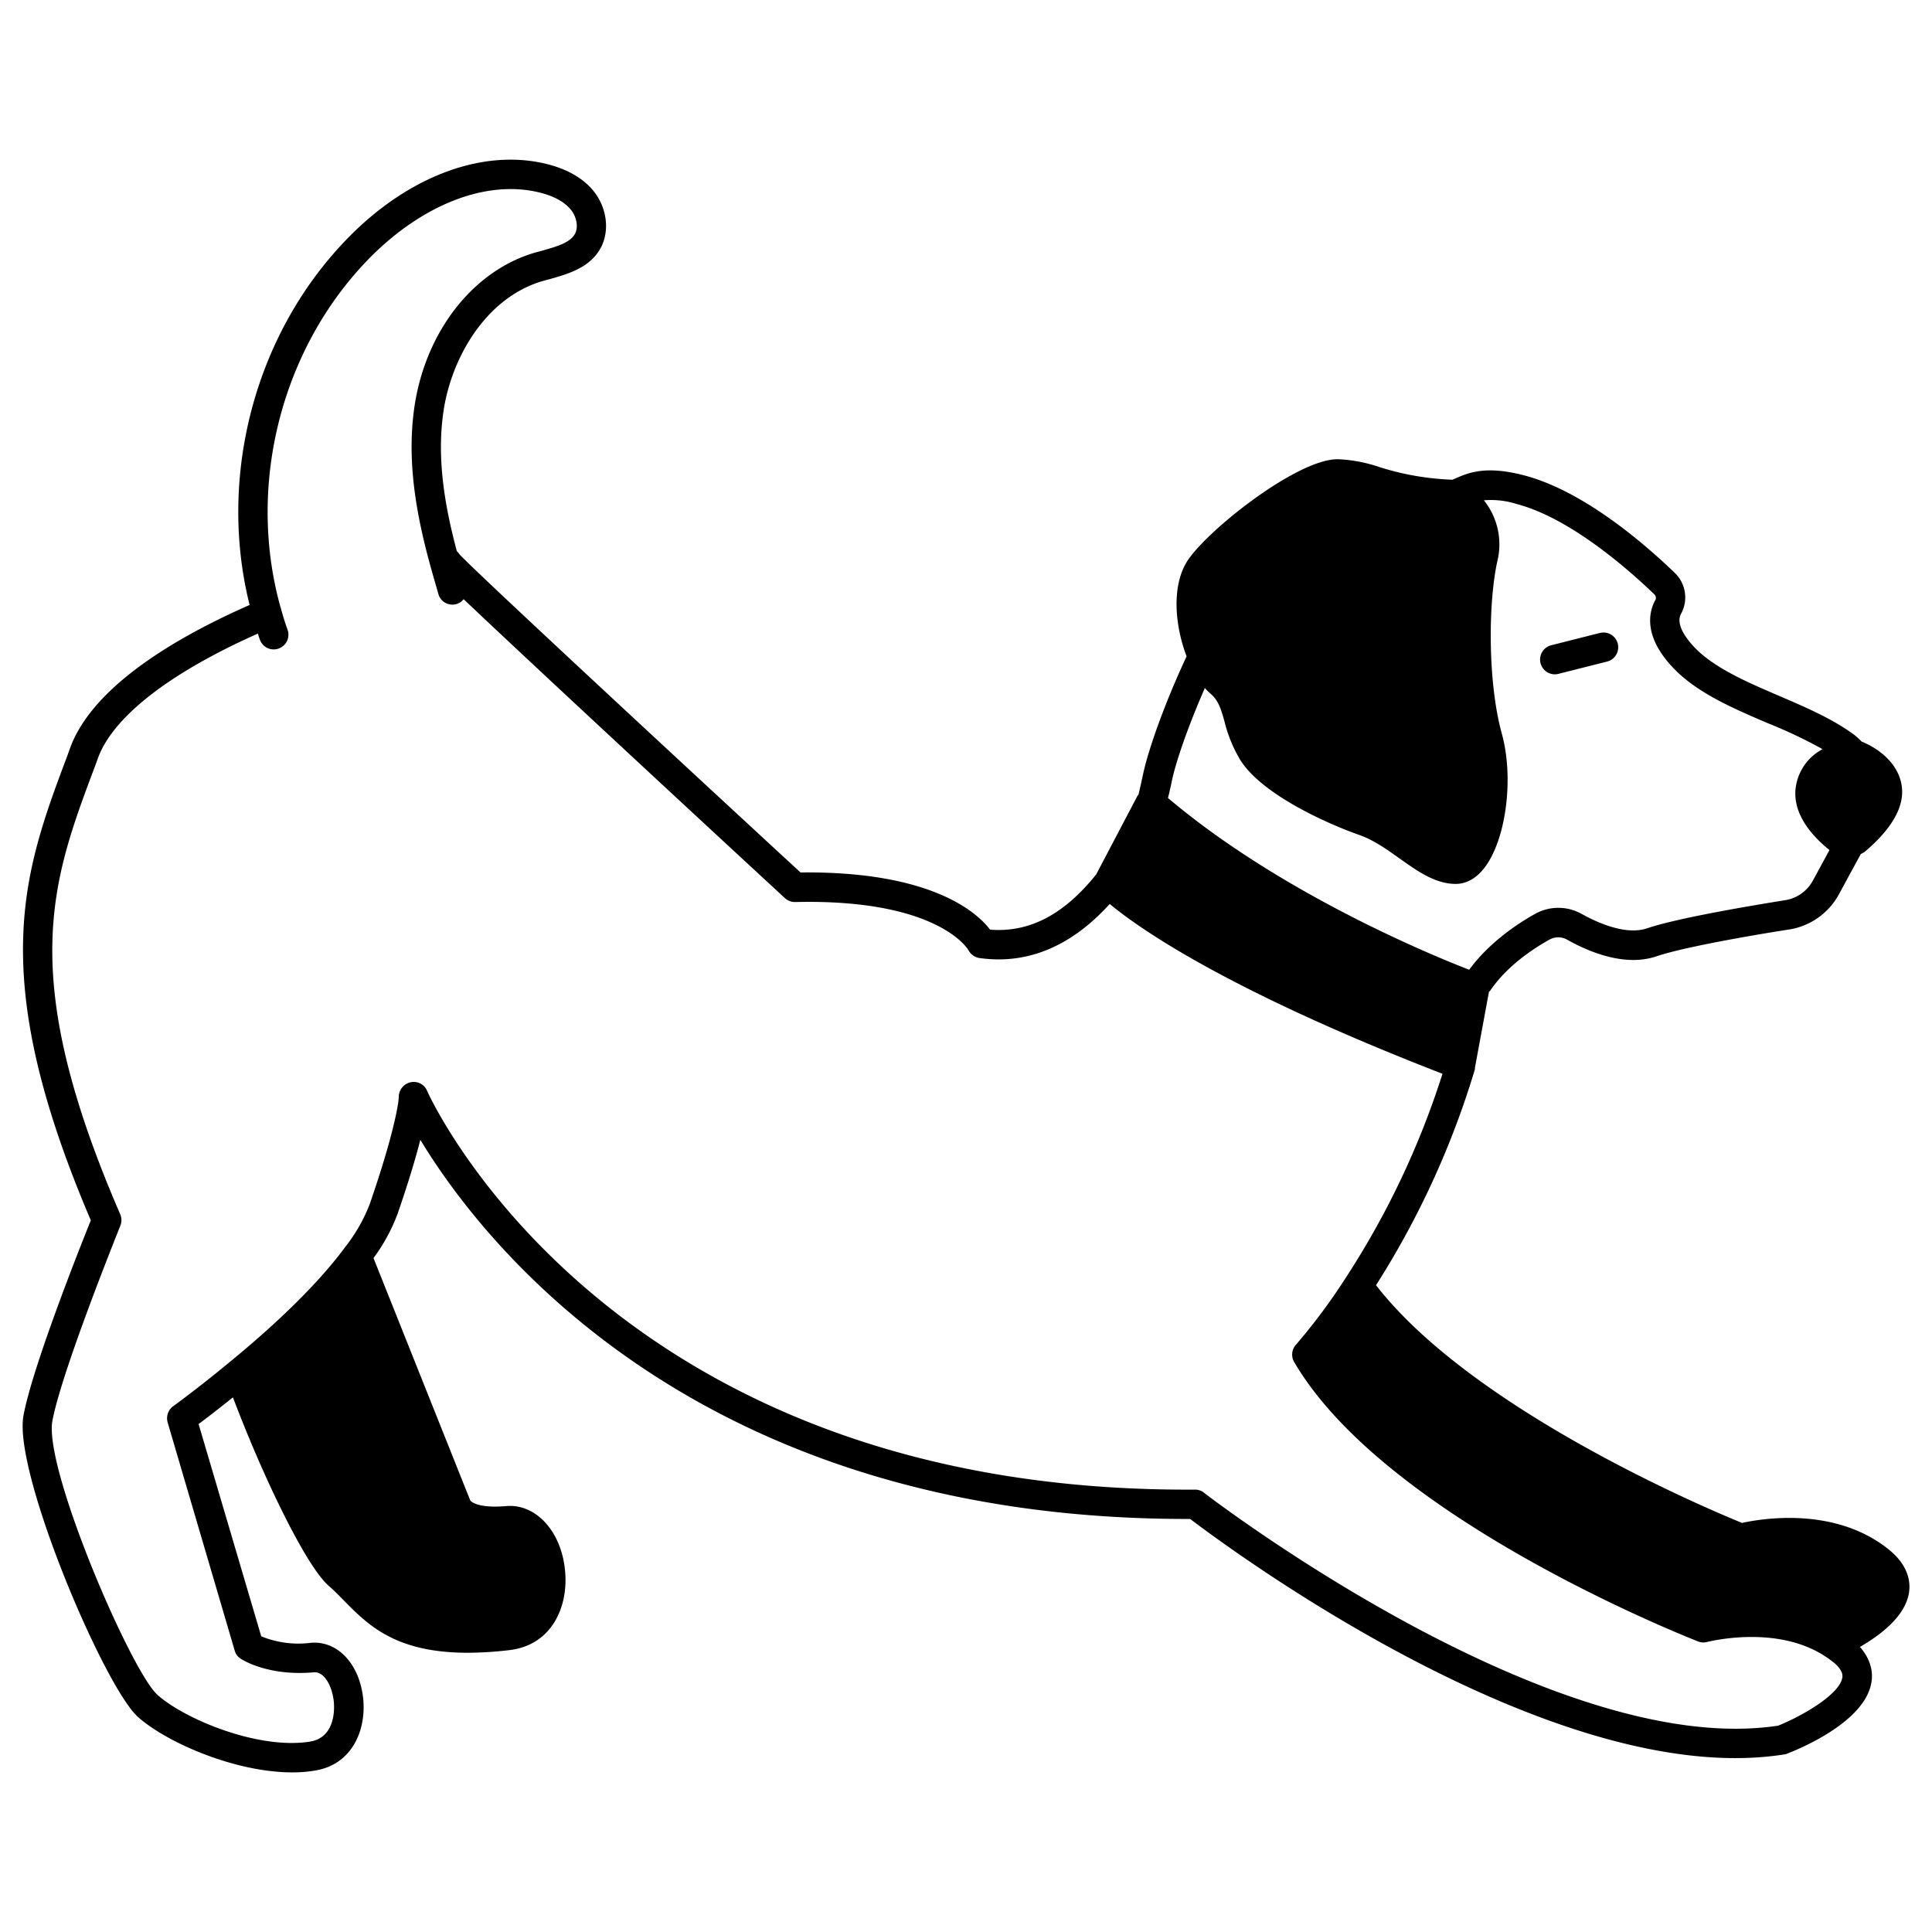 <svg xmlns="http://www.w3.org/2000/svg" viewBox="0 0 512 512" id="pet"><path d="M412 178.7a4 4 0 0 0 1-.12l12.94-3.27a3.91 3.91 0 0 0-1.92-7.58L411.09 171a3.91 3.91 0 0 0 1 7.7Z"></path><path d="M500.49 410.59c-14.22-11.4-33.56-8.16-38.83-7-9.1-3.71-71.3-29.89-97-63a228.72 228.72 0 0 0 26.21-57.23v-.39l3.71-20.08c.12-.16.27-.27.39-.43 4.26-6.25 10.86-10.78 15.63-13.44a4.77 4.77 0 0 1 4.84.08c6.25 3.48 15.43 7.07 23.52 4.34s29.07-6.18 35.4-7.15a18.26 18.26 0 0 0 12.89-9.14l5.86-10.79c.35-.23.7-.35 1.05-.62 4.61-3.87 10.08-9.81 9.93-16.1-.2-7.15-6.53-11.44-10.75-13.12a19.06 19.06 0 0 0-1.87-1.72c-5.71-4.26-13-7.39-20-10.39-8.47-3.64-17.18-7.39-22.38-12.82-2-2.11-5.2-6.09-3.56-9a9 9 0 0 0-1.72-10.79c-8.09-7.8-24.15-21.67-39.81-25.8-10.36-2.73-14.89-.7-18.56.9l-.51.23a72 72 0 0 1-19.26-3.32 39.25 39.25 0 0 0-11.09-2.11h-.12c-10.59 0-33.72 18.17-39.54 26.57-4.53 6.6-3.63 17.35-.46 25.67-6.18 13.24-10.24 25.16-11.53 31.21-.43 2-.82 3.75-1.21 5.43-.08.12-.2.2-.27.31l-10.94 20.83c-8.52 10.62-17.66 15.47-28.13 14.65-3.59-4.73-15.82-15.55-50.24-15.16-35.28-32.54-87.71-81.18-90.44-84.39a2.73 2.73 0 0 0-.63-.74c-3.28-12.27-5.43-25-3.47-37.54 2.11-13.52 10.86-29.26 25.7-33.91.82-.24 1.68-.47 2.54-.7 4.65-1.33 10.43-2.93 13.32-8.17 2.54-4.65 1.68-11-2.14-15.47-2.82-3.28-7-5.59-12.35-6.88-16.56-4-35.9 3.09-51.72 18.91-25.24 25.24-35.4 63.6-26.8 98-18.91 8.32-41.34 21.25-47.51 37.74l-.74 2.07C6.22 231.2-3.86 258.08 24.07 323.4c-3 7.42-15.55 39.1-17.85 51.76-2.78 15 21.52 72.16 30.43 79.93 7.66 6.76 25.67 14.61 40.83 14.61a36 36 0 0 0 5.93-.47c10.28-1.64 13.83-11.33 12.78-19.61-1.13-8.87-6.84-14.84-13.79-14.26a26.13 26.13 0 0 1-13.17-1.72l-16.6-56.25c2-1.49 5.2-3.95 9.1-7.07 7.89 20.86 19.26 44.57 25.36 49.92 1.4 1.21 2.69 2.54 4 3.87C97.56 430.67 104.78 438 124 438a98.16 98.16 0 0 0 11-.7c11.53-1.37 15.71-11.92 14.73-21.18-1-10.39-7.77-17.62-15.51-17-7.42.66-9.33-1.14-9.57-1.45 0-.08-.08-.19-.12-.27l-25.55-64a47.64 47.64 0 0 0 6.41-11.8c2.93-8.48 4.81-14.85 6-19.54 16.48 27.23 72.94 100.48 203.15 100.48h.86c11.13 8.44 97 72 157.51 62.39a2.21 2.21 0 0 0 .78-.23c3.44-1.33 20.67-8.48 22.27-18.95.39-2.42 0-5.78-3.05-9.3 6.33-3.67 12.35-8.71 13.05-14.8.32-2.77-.39-6.99-5.47-11.06Zm-189.9-203.81c1.05-4.88 4.1-13.91 8.71-24.45a14.76 14.76 0 0 0 1.48 1.48c2.15 1.84 2.78 4.06 3.72 7.38a37.05 37.05 0 0 0 4.18 10.2c5.62 9 22.54 16.72 31.64 19.92 3.67 1.29 7.15 3.75 10.51 6.14 4.88 3.47 9.49 6.76 14.92 6.8 2 0 4.93-.75 7.66-4.3 5.74-7.5 7.85-23.79 4.57-35.59-3.71-13.52-3.63-34.5-1.17-45.63a18.68 18.68 0 0 0-3.56-16.14 22.34 22.34 0 0 1 8.75 1c14.46 3.79 30.28 18 36.41 23.91a1.3 1.3 0 0 1 .36 1.33c-1.76 3.12-3.48 9.65 4.68 18.2 6.29 6.6 15.79 10.67 25 14.61a127 127 0 0 1 14.55 6.9 13.52 13.52 0 0 0-7 9.46c-1.45 7.58 4.57 13.87 8.83 17.27l-4.42 8.13a10.13 10.13 0 0 1-7.27 5.15c-8.24 1.33-28.32 4.65-36.64 7.46-5.66 1.92-13.2-1.52-17.23-3.75a12.66 12.66 0 0 0-12.46-.07c-5.24 2.93-12.38 7.89-17.46 14.8-10.83-4.18-50.36-20.59-79.82-45.51.36-1.48.71-2.98 1.06-4.7Zm177.64 237.8c-.67 4.38-10.4 10.08-17 12.74-60 9.1-151.23-61-152.16-61.73a3.72 3.72 0 0 0-2.43-.82h-2.14c-146 0-195.85-94.23-201-105l-.32-.7a3.83 3.83 0 0 0-4.29-2.27 4 4 0 0 0-3.21 3.75 17.88 17.88 0 0 1-.31 2.66c-.59 3.36-2.3 11.17-7.38 25.86a43.94 43.94 0 0 1-6.57 11.48c-8.16 11.1-21 22.59-30.35 30.24-8.52 7.07-15.12 11.84-15.2 11.88a4 4 0 0 0-1.44 4.3l17.77 60.46a3.72 3.72 0 0 0 1.6 2.15c.28.2 7.19 4.69 19.34 3.6 2.74-.28 4.81 3.55 5.28 7.42.15 1 1 9.76-6.25 10.94-13.6 2.18-33-5.82-40.36-12.31-7-6.09-30.24-60.05-27.93-72.66 2.46-13.29 17.89-51.38 18-51.73a3.89 3.89 0 0 0 0-3c-27.51-63.52-18.29-88-6.65-118.92l.77-2.12c4.06-10.93 19.06-22.54 42.34-32.89.16.51.32 1.05.51 1.56a3.9 3.9 0 1 0 7.35-2.61c-.67-1.84-1.25-3.72-1.76-5.63 0-.08 0-.16-.08-.23-9.1-32.47.2-69.19 24.1-93.14C112.4 54 129 47.62 142.91 51c3.72.9 6.49 2.39 8.21 4.38s2.22 4.8 1.25 6.6c-1.33 2.38-4.85 3.36-8.6 4.42-.93.27-1.87.5-2.77.78-15.86 5-28.09 20.74-31.1 40.16-2.23 14.53.39 28.91 4.14 42.58.71 2.54 1.41 5 2.15 7.54a3.83 3.83 0 0 0 6.68 1.33C141 176 186.16 217.84 208 238a4 4 0 0 0 2.73 1.05c38.09-.9 45.87 12.66 45.91 12.74a4 4 0 0 0 3 2.11 37 37 0 0 0 5 .35c10.78 0 20.66-5 29.45-14.69 7.7 6.41 31 22.85 88.18 45a222 222 0 0 1-25.63 54.07 157.16 157.16 0 0 1-13.17 17.7A3.9 3.9 0 0 0 343 361c24.22 41.33 103.64 72.66 107 74a3.84 3.84 0 0 0 2.46.12c.16 0 18.36-4.77 31.41 3.94.66.43 1.21.86 1.8 1.29 2.87 2.28 2.63 3.76 2.56 4.23Z"></path></svg>